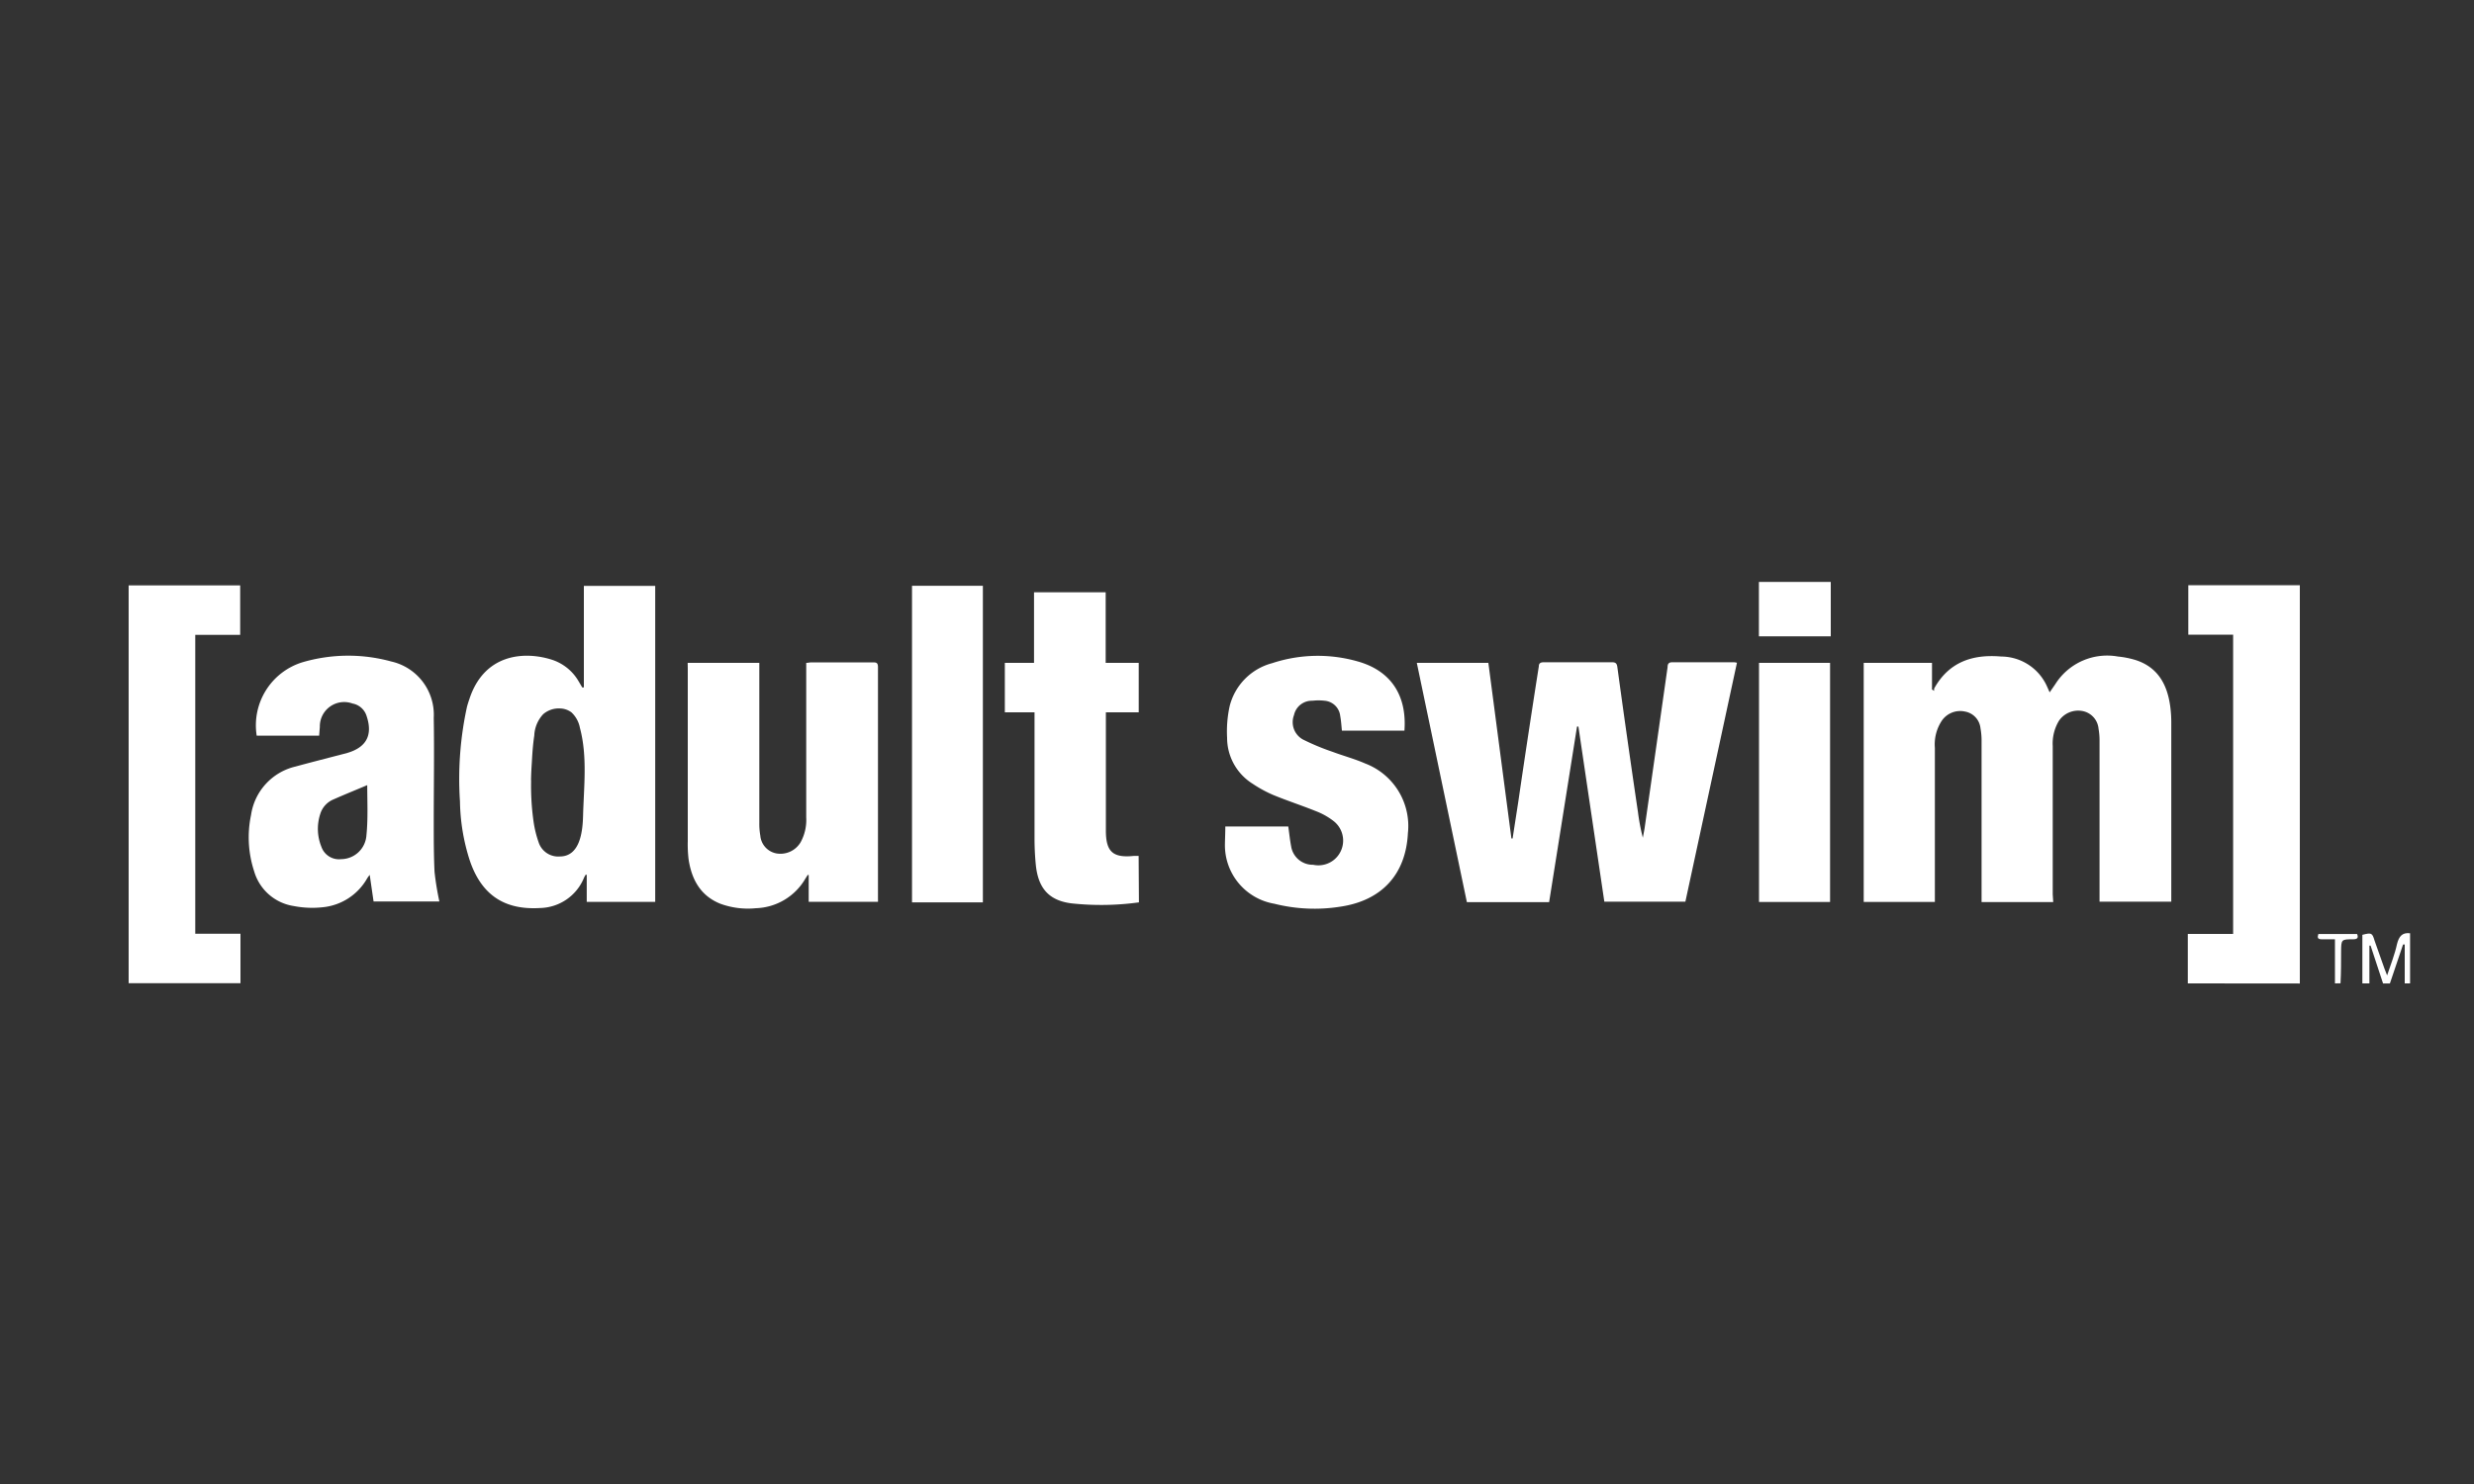 <svg id="Layer_1" data-name="Layer 1" xmlns="http://www.w3.org/2000/svg" viewBox="0 0 250 150"><rect x="0" y="0" width="250" height="150" fill="#333333" stroke="none"/><defs><style>.cls-1{fill:#fff;}</style></defs><title>Artboard 1</title><path class="cls-1" d="M221.08,99.4q0-2.13,0-4.26c0-.23,0-.45,0-.74h4.58V64.15h-4.53v-5h11.27V60q0,19.3,0,38.61c0,.27,0,.53,0,.8Z"/><path class="cls-1" d="M13,59.17l8.81,0h2.46v5H19.73V94.38H24.3v5H13Z"/><path class="cls-1" d="M185,58.82v5.5h-7.26v-5.5Z"/><path class="cls-1" d="M238.72,99.4V94.49c.91-.23,1-.21,1.23.58l1,2.83c.07.19.15.38.27.69.38-1.14.78-2.14,1-3.17.19-.74.5-1.19,1.32-1.09V99.4H243V95.47h-.17l-1.33,3.94h-.69l-1.26-3.83-.12,0V99.4Z"/><path class="cls-1" d="M235.95,99.4V94.94c-.49,0-.9,0-1.32,0s-.48-.15-.36-.53h3.92c.16.41,0,.52-.38.53-1.23,0-1.23,0-1.24,1.29,0,1.05,0,2.1-.06,3.16Z"/><path class="cls-1" d="M207.48,91.18h-7.24v-.7q0-7.75,0-15.5a7.13,7.13,0,0,0-.11-1.37,1.91,1.91,0,0,0-1.58-1.69,2.25,2.25,0,0,0-2.33.93,4.34,4.34,0,0,0-.7,2.74q0,6.17,0,12.33c0,1.07,0,2.15,0,3.25h-7.19V67h6.9v2.69l.22.14a.69.69,0,0,1,0-.24c1.49-2.68,3.88-3.48,6.77-3.23a5.1,5.1,0,0,1,4.47,2.69c.15.28.27.58.43.93l.58-.84a6.19,6.19,0,0,1,6.32-2.78,9.07,9.07,0,0,1,1.8.36c2.21.72,3.16,2.43,3.47,4.58a12,12,0,0,1,.12,1.72q0,8.82,0,17.63v.49h-7.25v-.65q0-7.81,0-15.62a6.73,6.73,0,0,0-.1-1.2,2,2,0,0,0-1.62-1.8,2.35,2.35,0,0,0-2.39,1,4.45,4.45,0,0,0-.62,2.53q0,7.49,0,15Z"/><path class="cls-1" d="M156.54,91.19h-8.31L143.17,67h7.23l2.33,17.75h.12c.19-1.23.38-2.45.57-3.68q1-6.86,2.08-13.72c0-.32.19-.41.49-.41q3.46,0,6.92,0c.33,0,.47.11.52.45q1,7.35,2.09,14.71a20.7,20.7,0,0,0,.49,2.58c.06-.35.14-.7.19-1.05q1.16-8.09,2.31-16.19c0-.3.09-.5.46-.5h6.28a1.71,1.71,0,0,1,.27.05l-5.21,24.15h-8.19L159.5,73.44l-.14,0Z"/><path class="cls-1" d="M59,69.48V59.22h7.21V91.16H59.29V88.42l-.11,0c-.07.12-.14.23-.19.36a4.91,4.91,0,0,1-4.4,3C51,92,48.67,90.49,47.48,87a20.33,20.33,0,0,1-1-6,34.14,34.14,0,0,1,.71-9.56c.07-.26.15-.51.24-.77,1.48-4.56,5.49-4.88,8.3-4a4.84,4.84,0,0,1,2.76,2.23l.35.59Zm-5.33,9.39A25.75,25.75,0,0,0,53.91,83a11,11,0,0,0,.52,2.14,2.08,2.08,0,0,0,2.14,1.43c2.06,0,2.31-2.57,2.35-4.12.08-3,.45-6-.32-8.88A2.85,2.85,0,0,0,57.74,72a2,2,0,0,0-1.15-.39,2.4,2.4,0,0,0-1.7.58,3.36,3.36,0,0,0-.9,2.16c-.14.91-.2,1.83-.25,2.75C53.7,77.68,53.67,78.28,53.66,78.88Z"/><path class="cls-1" d="M69.49,67h7.24v.7q0,7.75,0,15.5a6.68,6.68,0,0,0,.1,1.26,2,2,0,0,0,1.62,1.8,2.37,2.37,0,0,0,2.46-1.14,4.68,4.68,0,0,0,.56-2.5q0-7.06,0-14.12V67c.2,0,.36-.05.52-.05h6.17c.36,0,.56,0,.56.49q0,11.73,0,23.45a2.64,2.64,0,0,1,0,.26h-7V88.44l-.1,0-.23.36a6,6,0,0,1-5,3,8.08,8.08,0,0,1-3.62-.46c-2-.81-2.89-2.47-3.19-4.5A13,13,0,0,1,69.5,85q0-8.7,0-17.4Z"/><path class="cls-1" d="M32.25,74.36H25.94a6.67,6.67,0,0,1,4.59-7.41,16.4,16.4,0,0,1,9-.09,5.52,5.52,0,0,1,4.3,5.7c.06,3.5,0,7,0,10.49,0,1.69,0,3.38.08,5.07a28.59,28.59,0,0,0,.49,3H37.75l-.39-2.69a4.13,4.13,0,0,0-.25.34,5.81,5.81,0,0,1-4.57,2.94,9.75,9.75,0,0,1-2.86-.13,4.94,4.94,0,0,1-4-3.52,11,11,0,0,1-.31-5.69,5.91,5.91,0,0,1,4.49-4.89c1.61-.44,3.23-.85,4.84-1.27l.44-.12c1.9-.57,2.54-1.81,1.91-3.7a1.83,1.83,0,0,0-1.43-1.28,2.46,2.46,0,0,0-3.3,2.36Zm4.86,5c-1.13.48-2.3.95-3.45,1.46a2.33,2.33,0,0,0-1.3,1.46,4.83,4.83,0,0,0,.12,3.32,1.88,1.88,0,0,0,2,1.24,2.58,2.58,0,0,0,2.55-2.43C37.2,82.72,37.11,81,37.11,79.34Z"/><path class="cls-1" d="M123.82,83.54h6.36c.1.67.16,1.32.29,2a2.21,2.21,0,0,0,2.23,1.87A2.5,2.5,0,0,0,134.77,83,6.92,6.92,0,0,0,133,82c-1.44-.58-2.92-1.06-4.35-1.65a12.65,12.65,0,0,1-2.07-1.13A5.48,5.48,0,0,1,124,74.56a11.86,11.86,0,0,1,.26-3.19,6,6,0,0,1,4.3-4.34,14.68,14.68,0,0,1,8.62-.18c3.37.94,5,3.43,4.74,7H135.6c-.05-.5-.08-1-.17-1.48a1.73,1.73,0,0,0-1.56-1.54,5.39,5.39,0,0,0-1.26,0,1.84,1.84,0,0,0-1.85,1.45,2,2,0,0,0,.89,2.46,23.73,23.73,0,0,0,3,1.25c1.09.41,2.23.71,3.3,1.18a6.76,6.76,0,0,1,4.32,7.05c-.21,4.16-2.64,6.82-6.86,7.43a16.62,16.62,0,0,1-6.63-.3,6,6,0,0,1-5-6C123.79,84.75,123.82,84.17,123.82,83.54Z"/><path class="cls-1" d="M115.09,91.21a28,28,0,0,1-6.82.1c-2.28-.29-3.39-1.53-3.61-4-.08-.86-.12-1.72-.12-2.59,0-4,0-8,0-12V72h-3V67h2.95V59.87h7.24V67h3.34v5h-3.32v.71q0,5.62,0,11.24c0,2.15.71,2.79,2.86,2.56l.45,0Z"/><path class="cls-1" d="M92.16,59.21h7.16v32H92.16Z"/><path class="cls-1" d="M177.75,91.17V67h7.18V91.17Z"/></svg>